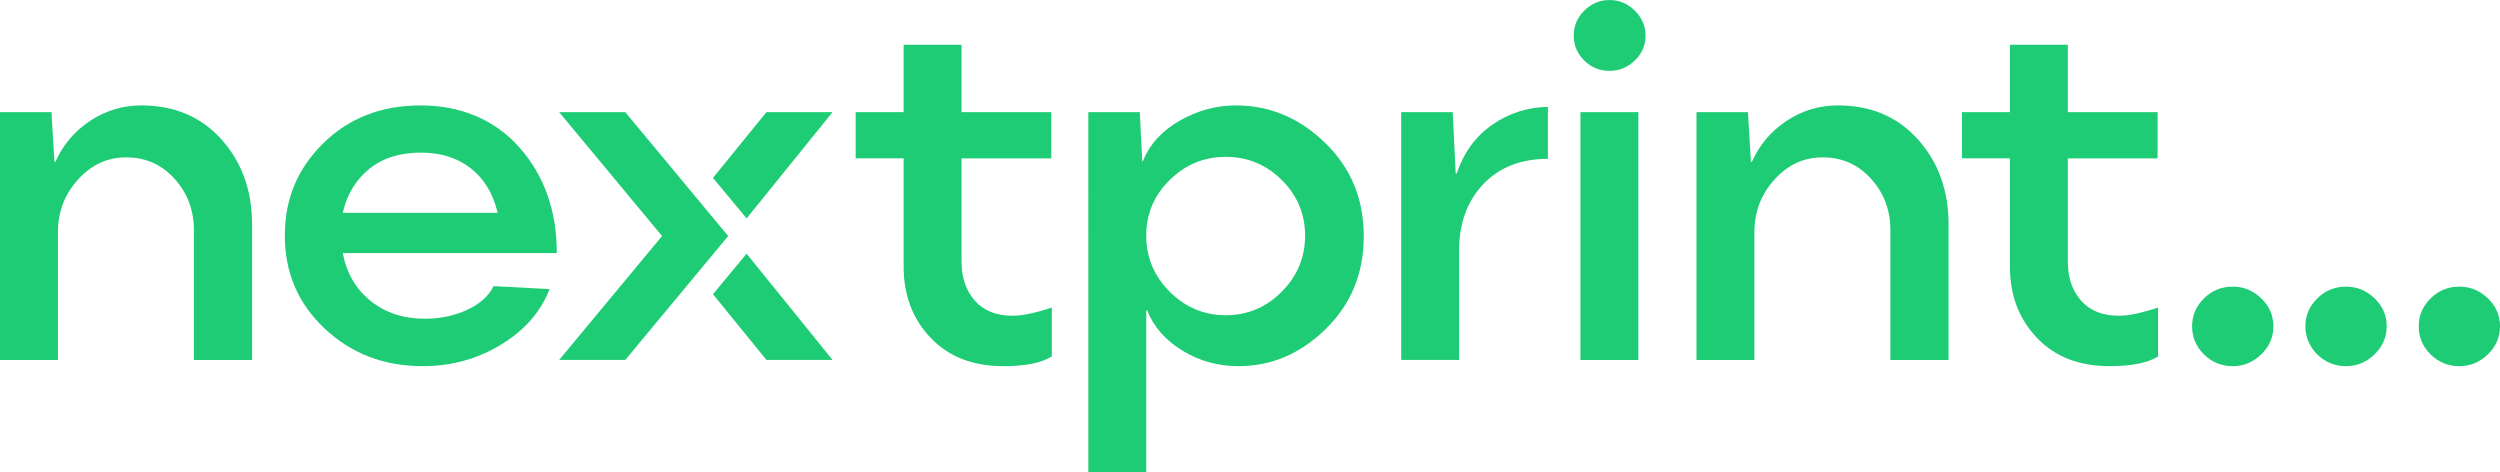 <?xml version="1.0" encoding="UTF-8"?><svg id="Layer_2" xmlns="http://www.w3.org/2000/svg" viewBox="0 0 1344.06 253.8"><defs><style>.cls-1{fill:#1fcc76;}</style></defs><g id="Layer_1-2"><path class="cls-1" d="M0,60.28h27.67l1.6,26.73h.53c4.01-9.09,10.2-16.42,18.58-21.99s17.6-8.35,27.67-8.35c17.73,0,32.08,6.1,43.03,18.31,10.96,12.21,16.44,27.44,16.44,45.71v72.84h-31.27v-69.76c0-10.78-3.47-20-10.42-27.67s-15.59-11.49-25.93-11.49-18.71,3.96-25.93,11.89-10.83,17.37-10.83,28.33v68.7H0V60.28Z"/><path class="cls-1" d="M250.97,166.66c6.86-3.12,11.67-7.4,14.43-12.83l30.07,1.6c-4.72,12.21-13.43,22.16-26.13,29.87-12.7,7.71-26.71,11.56-42.03,11.56-20.76,0-38.31-6.7-52.66-20.11-14.34-13.41-21.52-30.09-21.52-50.05s6.88-36.06,20.65-49.65,31.25-20.38,52.46-20.38,39.8,7.57,53.13,22.72c13.32,15.15,19.98,34.04,19.98,56.67h-115.07c2.05,10.78,7.04,19.36,14.97,25.73,7.93,6.37,17.64,9.56,29.14,9.56,8.2,0,15.73-1.56,22.59-4.68ZM198.45,90.88c-7.22,5.88-11.94,13.72-14.17,23.52h83.26c-2.41-10.25-7.19-18.2-14.37-23.86s-16.15-8.49-26.93-8.49c-11.32,0-20.58,2.94-27.8,8.82Z"/><path class="cls-1" d="M565.47,165.32v26.33c-5.61,3.47-14.3,5.21-26.06,5.21-16.39,0-29.42-5.08-39.09-15.24s-14.5-22.9-14.5-38.22v-58.27h-25.79v-24.86h25.79V24.06h31.14v36.22h48.25v24.86h-48.25v55.6c0,8.55,2.38,15.53,7.15,20.92s11.52,8.09,20.25,8.09c5.26,0,12.3-1.47,21.12-4.41Z"/><path class="cls-1" d="M585.1,60.28h27.67l1.34,26.46h.27c3.65-9.09,10.27-16.37,19.85-21.85s19.67-8.22,30.27-8.22c18.09,0,34.06,6.7,47.91,20.11,13.85,13.41,20.78,30.14,20.78,50.18s-6.79,36.49-20.38,49.85c-13.59,13.36-29.25,20.05-46.98,20.05-10.96,0-21.01-2.78-30.14-8.35-9.13-5.57-15.44-12.76-18.91-21.58h-.53v86.87h-31.14V60.28ZM689.08,156.84c8.38-8.42,12.56-18.47,12.56-30.14s-4.19-21.65-12.56-29.94c-8.38-8.29-18.4-12.43-30.07-12.43s-21.72,4.14-30.14,12.43-12.63,18.27-12.63,29.94,4.21,21.72,12.63,30.14,18.47,12.63,30.14,12.63,21.7-4.21,30.07-12.63Z"/><path class="cls-1" d="M753.34,60.28h27.67l1.6,33.01h.53c3.83-11.32,10.22-20.07,19.18-26.26s18.91-9.38,29.87-9.56v27.93c-14.61,0-26.22,4.57-34.82,13.7s-12.9,20.92-12.9,35.35v59.07h-31.14V60.28Z"/><path class="cls-1" d="M851.68,32.48c-3.74-3.74-5.61-8.2-5.61-13.36s1.92-9.76,5.75-13.5,8.33-5.61,13.5-5.61,9.8,1.92,13.63,5.75c3.83,3.83,5.75,8.31,5.75,13.43s-1.92,9.56-5.75,13.3-8.4,5.61-13.7,5.61-9.82-1.87-13.57-5.61ZM849.68,60.28h31.14v133.25h-31.14V60.28Z"/><path class="cls-1" d="M912.07,60.28h27.67l1.6,26.73h.53c4.01-9.09,10.2-16.42,18.58-21.99s17.6-8.35,27.67-8.35c17.73,0,32.08,6.1,43.03,18.31,10.96,12.21,16.44,27.44,16.44,45.71v72.84h-31.27v-69.76c0-10.78-3.47-20-10.42-27.67-6.95-7.66-15.59-11.49-25.93-11.49s-18.71,3.96-25.93,11.89c-7.22,7.93-10.83,17.37-10.83,28.33v68.7h-31.14V60.28Z"/><path class="cls-1" d="M1160.23,165.32v26.33c-5.61,3.47-14.3,5.21-26.06,5.21-16.39,0-29.42-5.08-39.09-15.24s-14.5-22.9-14.5-38.22v-58.27h-25.79v-24.86h25.79V24.06h31.14v36.22h48.25v24.86h-48.25v55.6c0,8.55,2.38,15.53,7.15,20.92s11.52,8.09,20.25,8.09c5.26,0,12.3-1.47,21.12-4.41Z"/><path class="cls-1" d="M1184.87,190.52c-4.23-4.23-6.35-9.27-6.35-15.1s2.14-10.85,6.42-15.04,9.4-6.28,15.37-6.28,11,2.09,15.37,6.28,6.55,9.2,6.55,15.04-2.18,10.87-6.55,15.1-9.49,6.35-15.37,6.35-11.2-2.12-15.44-6.35Z"/><path class="cls-1" d="M1245.79,190.52c-4.23-4.23-6.35-9.27-6.35-15.1s2.14-10.85,6.42-15.04,9.4-6.28,15.37-6.28,11,2.09,15.37,6.28,6.55,9.2,6.55,15.04-2.18,10.87-6.55,15.1-9.49,6.35-15.37,6.35-11.2-2.12-15.44-6.35Z"/><path class="cls-1" d="M1306.71,190.52c-4.23-4.23-6.35-9.27-6.35-15.1s2.14-10.85,6.42-15.04c4.28-4.19,9.4-6.28,15.37-6.28s11,2.09,15.37,6.28c4.37,4.19,6.55,9.2,6.55,15.04s-2.18,10.87-6.55,15.1c-4.37,4.23-9.49,6.35-15.37,6.35s-11.2-2.12-15.44-6.35Z"/><polygon class="cls-1" points="391.48 126.9 336.15 60.27 300.6 60.27 355.93 126.9 300.6 193.52 336.15 193.52 391.48 126.9"/><polygon class="cls-1" points="401.39 136.39 383.31 158.16 412.06 193.52 447.61 193.52 401.39 136.39"/><polygon class="cls-1" points="401.39 117.41 383.31 95.64 412.06 60.27 447.61 60.27 401.39 117.41"/></g></svg>